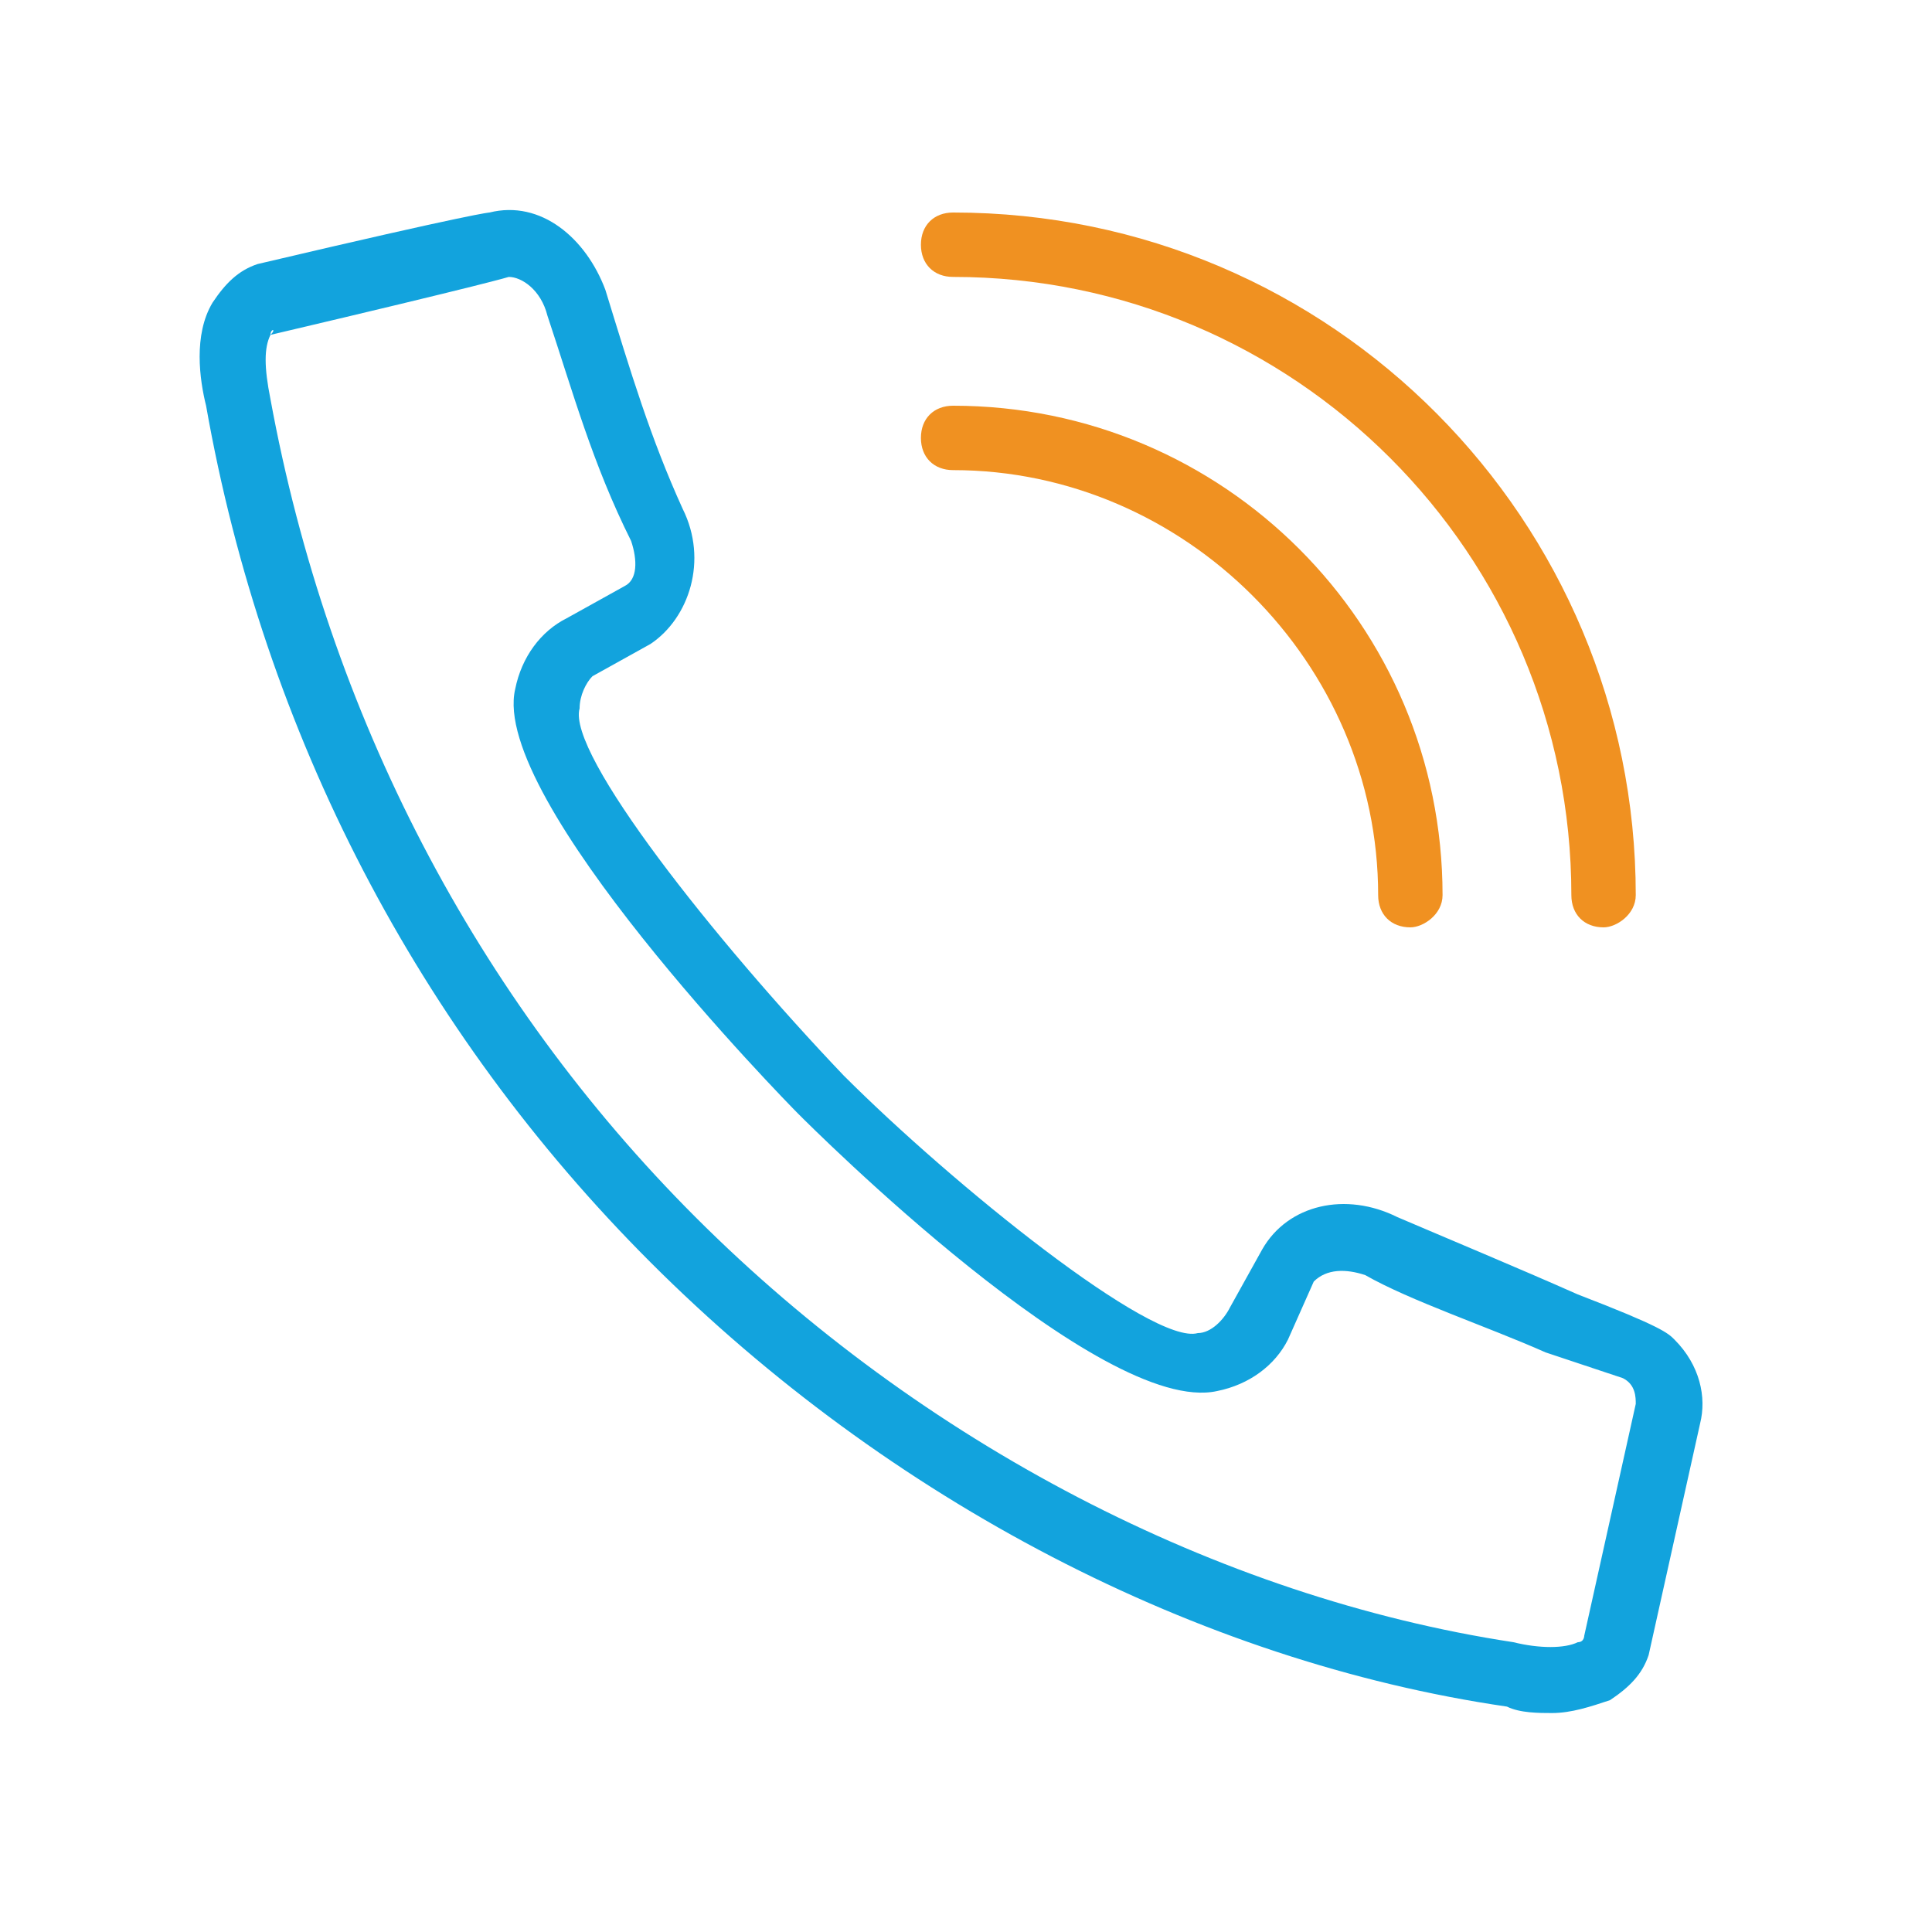 <?xml version="1.0" encoding="utf-8"?>
<!-- Generator: Adobe Illustrator 23.0.3, SVG Export Plug-In . SVG Version: 6.00 Build 0)  -->
<svg version="1.1" id="Layer_1" xmlns="http://www.w3.org/2000/svg" xmlns:xlink="http://www.w3.org/1999/xlink" x="0px" y="0px"
	 viewBox="0 0 30 30" style="enable-background:new 0 0 30 30;" xml:space="preserve">
<style type="text/css">
	.st0{fill:#12A3DD;}
	.st1{fill:#F09121;}
</style>
<g id="call_1_">
	<path class="st0" d="M24.1,26.6c-0.2,0-0.5,0-0.7-0.1c-4.8-0.7-9.6-3.2-13.3-6.9c-3.6-3.6-6-8.2-6.9-13.3C3.1,5.9,3,5.2,3.3,4.7
		l0,0c0.2-0.3,0.4-0.5,0.7-0.6c3.4-0.8,3.6-0.8,3.6-0.8c0.8-0.2,1.5,0.4,1.8,1.2c0.4,1.3,0.7,2.3,1.2,3.4c0.4,0.8,0.1,1.7-0.5,2.1
		l-0.9,0.5C9.1,10.6,9,10.8,9,11c-0.2,0.7,2.1,3.6,4.1,5.7c1.7,1.7,4.8,4.2,5.5,4c0.2,0,0.4-0.2,0.5-0.4l0.5-0.9
		c0.4-0.7,1.3-0.9,2.1-0.5c0.7,0.3,1.9,0.8,2.8,1.2c1.3,0.5,1.4,0.6,1.5,0.7c0.4,0.4,0.5,0.9,0.4,1.3l-0.8,3.6
		c-0.1,0.3-0.3,0.5-0.6,0.7C24.7,26.5,24.4,26.6,24.1,26.6z M4.2,5.2c-0.1,0.2-0.1,0.5,0,1c0.9,4.9,3.2,9.3,6.6,12.7
		c3.5,3.5,8.1,5.9,12.7,6.6c0.4,0.1,0.8,0.1,1,0c0.1,0,0.1-0.1,0.1-0.1l0.8-3.6c0-0.1,0-0.3-0.2-0.4c0,0-0.6-0.2-1.2-0.4
		c-0.9-0.4-2.1-0.8-2.8-1.2c-0.3-0.1-0.6-0.1-0.8,0.1L20,20.8c-0.2,0.4-0.6,0.7-1.1,0.8c-1.8,0.4-6.3-4.1-6.5-4.3
		c-0.2-0.2-4.8-4.9-4.4-6.6c0.1-0.5,0.4-0.9,0.8-1.1l0.9-0.5C9.9,9,9.9,8.7,9.8,8.4C9.2,7.2,8.9,6.1,8.5,4.9
		C8.4,4.5,8.1,4.3,7.9,4.3C7.9,4.3,7.6,4.4,4.2,5.2C4.3,5.1,4.2,5.1,4.2,5.2z"/>
	<path class="st1" d="M21.9,14.4c-0.3,0-0.5-0.2-0.5-0.5c0-3.6-3-6.6-6.6-6.6c-0.3,0-0.5-0.2-0.5-0.5c0-0.3,0.2-0.5,0.5-0.5
		c4.2,0,7.6,3.4,7.6,7.6C22.4,14.2,22.1,14.4,21.9,14.4z"/>
	<path class="st1" d="M24.9,14.4c-0.3,0-0.5-0.2-0.5-0.5c0-5.3-4.3-9.6-9.6-9.6c-0.3,0-0.5-0.2-0.5-0.5c0-0.3,0.2-0.5,0.5-0.5
		c5.9,0,10.6,4.8,10.6,10.6C25.4,14.2,25.1,14.4,24.9,14.4z"/>
</g>
</svg>
